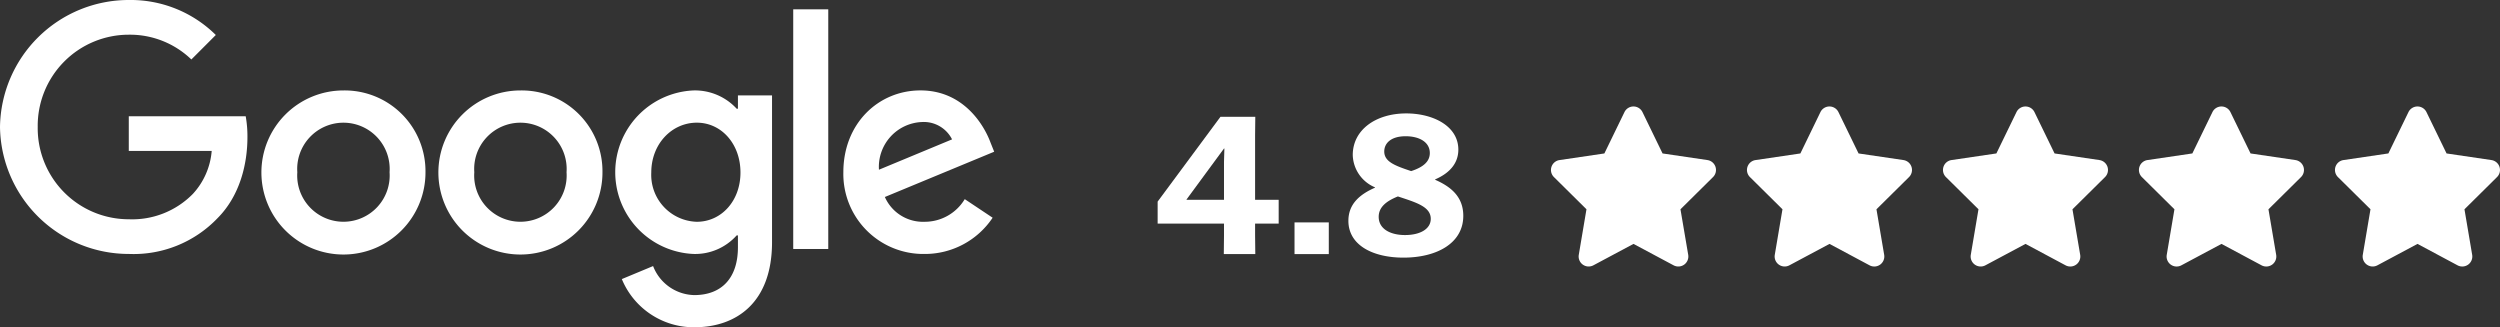 <svg xmlns="http://www.w3.org/2000/svg" xmlns:xlink="http://www.w3.org/1999/xlink" width="342" height="44.769" viewBox="0 0 342 44.769"><rect x="0" y="0" width="342" height="44.769" fill="#333333" stroke="none"/><defs><clipPath id="a"><rect width="183.635" height="21.89" fill="#fff"/></clipPath></defs><g transform="translate(-878 -740)"><g transform="translate(878 740)"><path d="M93.7,36.187A11.223,11.223,0,1,1,82.473,25,11.049,11.049,0,0,1,93.7,36.187Zm-4.913,0a6.326,6.326,0,1,0-12.62,0,6.326,6.326,0,1,0,12.62,0Z" transform="translate(-35.494 -12.627)" fill="#fff"/><path d="M141.7,36.187A11.223,11.223,0,1,1,130.473,25,11.049,11.049,0,0,1,141.7,36.187Zm-4.913,0a6.326,6.326,0,1,0-12.62,0,6.326,6.326,0,1,0,12.62,0Z" transform="translate(-59.283 -12.627)" fill="#fff"/><path d="M188.677,25.676V45.761c0,8.262-4.872,11.636-10.632,11.636a10.654,10.654,0,0,1-9.916-6.592l4.277-1.78a6.18,6.18,0,0,0,5.634,3.97c3.687,0,5.972-2.275,5.972-6.557V44.827h-.171a7.617,7.617,0,0,1-5.891,2.542,11.195,11.195,0,0,1,0-22.37,7.753,7.753,0,0,1,5.891,2.5h.171V25.681h4.666Zm-4.318,10.552c0-3.939-2.628-6.819-5.972-6.819-3.389,0-6.229,2.88-6.229,6.819a6.421,6.421,0,0,0,6.229,6.739C181.731,42.966,184.359,40.127,184.359,36.228Z" transform="translate(-83.063 -12.627)" fill="#fff"/><path d="M220.292,3V35.785H215.5V3Z" transform="translate(-106.986 -1.724)" fill="#fff"/><path d="M245.7,39.864l3.813,2.542a11.135,11.135,0,0,1-9.321,4.958,10.946,10.946,0,0,1-11.1-11.187c0-6.653,4.787-11.187,10.552-11.187,5.806,0,8.645,4.62,9.573,7.117l.509,1.271-14.955,6.194a5.694,5.694,0,0,0,5.422,3.389A6.385,6.385,0,0,0,245.7,39.864Zm-11.737-4.025,10-4.151a4.331,4.331,0,0,0-4.151-2.371A6.136,6.136,0,0,0,233.962,35.839Z" transform="translate(-113.721 -12.622)" fill="#fff"/><path d="M17.978,21.12V16.373H33.972a15.727,15.727,0,0,1,.237,2.865c0,3.561-.973,7.964-4.111,11.1a15.885,15.885,0,0,1-12.115,4.872A17.615,17.615,0,0,1,.36,17.841,17.615,17.615,0,0,1,17.983.47a16.552,16.552,0,0,1,11.9,4.787L26.538,8.606a12.1,12.1,0,0,0-8.559-3.389A12.461,12.461,0,0,0,5.52,17.841,12.461,12.461,0,0,0,17.978,30.466a11.621,11.621,0,0,0,8.771-3.475,9.838,9.838,0,0,0,2.572-5.876Z" transform="translate(-0.36 -0.47)" fill="#fff"/></g><g transform="translate(1036.365 754.566)"><path d="M3.957,12.658,9.078,5.693h.054L9.078,7.508v5.2H3.957Zm4.634-11.3L0,12.956v3.008H9.078v1.653l-.027,2.52H13.36l-.028-2.52V15.964h3.226V12.712H13.332V3.876l.028-2.52Z" transform="translate(0 0.057)" fill="#fff"/><rect width="4.688" height="4.336" transform="translate(18.726 15.858)" fill="#fff"/><g transform="translate(0 0)"><g clip-path="url(#a)"><path d="M25.037,15.6c0-2.331,1.6-3.631,3.631-4.525v-.055a4.935,4.935,0,0,1-3.035-4.416c0-3.443,3.144-5.692,7.317-5.692,3.605,0,7.127,1.68,7.127,4.959,0,1.68-.976,3.116-3.171,4.065v.055c2.169.948,3.848,2.33,3.848,4.931,0,3.767-3.658,5.718-8.184,5.718-4.2,0-7.534-1.706-7.534-5.04m6.775-3.333c-1.626.65-2.629,1.49-2.629,2.791,0,1.68,1.626,2.493,3.6,2.493,2.087,0,3.523-.839,3.523-2.221,0-1.681-2.06-2.25-4.5-3.063M33.628,8.8c1.68-.542,2.547-1.327,2.547-2.466,0-1.518-1.463-2.3-3.306-2.3-2.032,0-2.927.976-2.927,2.087,0,1.409,1.49,1.951,3.686,2.683" transform="translate(1.059 0.038)" fill="#fff"/><path d="M66.89,6.426l6.143.906a1.369,1.369,0,0,1,.761,2.326L69.34,14.065,70.4,20.293a1.372,1.372,0,0,1-2,1.437L62.915,18.8l-5.486,2.929a1.372,1.372,0,0,1-2-1.437l1.052-6.229L52.03,9.658a1.369,1.369,0,0,1,.761-2.326l6.139-.906L61.679.769a1.37,1.37,0,0,1,2.463,0Z" transform="translate(2.183 0)" fill="#fff"/><path d="M92.615,6.426l6.144.906a1.369,1.369,0,0,1,.76,2.326l-4.455,4.407,1.056,6.229a1.372,1.372,0,0,1-2,1.437L88.64,18.8l-5.486,2.929a1.372,1.372,0,0,1-2-1.437l1.052-6.229L77.755,9.658a1.369,1.369,0,0,1,.761-2.326l6.139-.906L87.4.769a1.37,1.37,0,0,1,2.463,0Z" transform="translate(3.271 0)" fill="#fff"/><path d="M118.341,6.426l6.143.906a1.37,1.37,0,0,1,.761,2.326l-4.455,4.407,1.056,6.229a1.372,1.372,0,0,1-2,1.437L114.366,18.8l-5.486,2.929a1.371,1.371,0,0,1-2-1.437l1.052-6.229L103.48,9.658a1.378,1.378,0,0,1-.337-1.4,1.363,1.363,0,0,1,1.1-.928l6.138-.906L113.13.769a1.37,1.37,0,0,1,2.462,0Z" transform="translate(4.359 0)" fill="#fff"/><path d="M144.065,6.426l6.143.906a1.37,1.37,0,0,1,.761,2.326l-4.455,4.407,1.056,6.229a1.372,1.372,0,0,1-2,1.437L140.09,18.8,134.6,21.731a1.371,1.371,0,0,1-2-1.437l1.052-6.229L129.2,9.658a1.378,1.378,0,0,1-.337-1.4,1.363,1.363,0,0,1,1.1-.928l6.138-.906,2.75-5.656a1.37,1.37,0,0,1,2.462,0Z" transform="translate(5.446 0)" fill="#fff"/><path d="M169.79,6.426l6.144.906a1.369,1.369,0,0,1,.76,2.326l-4.454,4.407,1.055,6.229a1.372,1.372,0,0,1-2,1.437L165.815,18.8l-5.484,2.929a1.372,1.372,0,0,1-2-1.437l1.052-6.229L154.93,9.658a1.381,1.381,0,0,1-.338-1.4,1.365,1.365,0,0,1,1.1-.928l6.138-.906L164.579.769a1.37,1.37,0,0,1,2.463,0Z" transform="translate(6.534 0)" fill="#fff"/></g></g></g></g></svg>